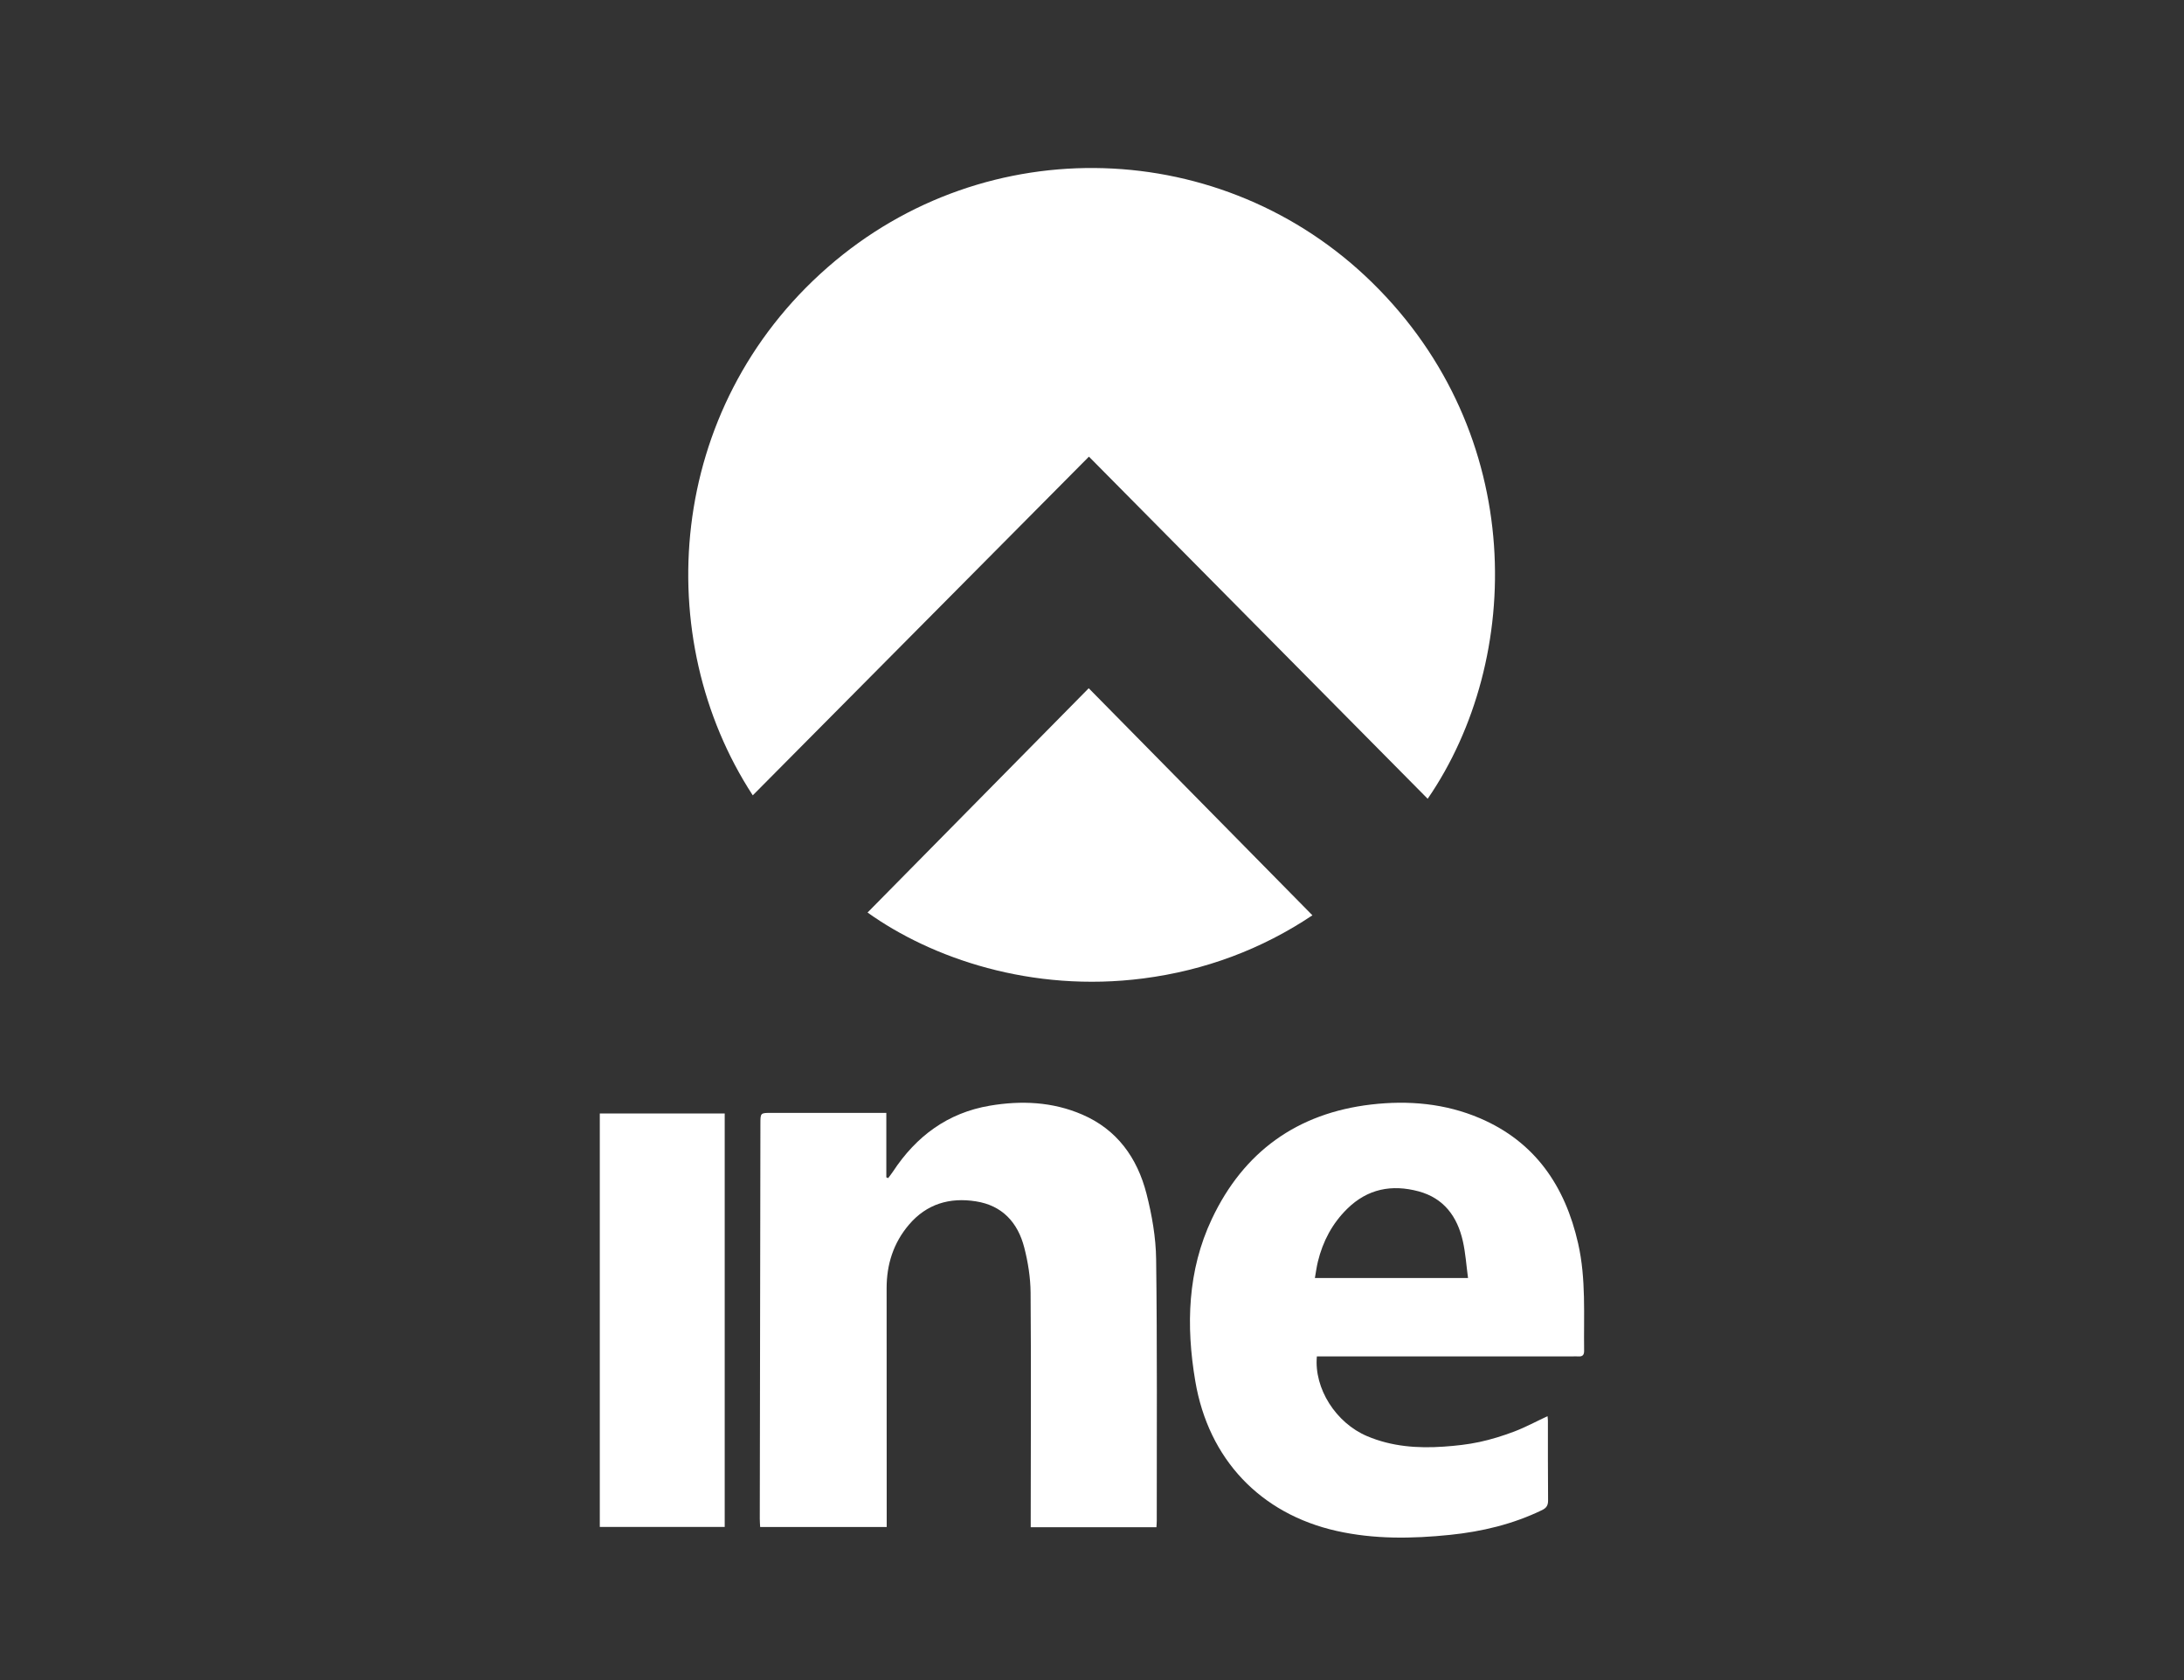<svg width="52" height="40" viewBox="0 0 52 40" fill="none" xmlns="http://www.w3.org/2000/svg">
<rect x="0" y="0" width="52" height="40" fill="#333333" stroke="none"/>
<mask id="mask0_1912_28269" style="mask-type:alpha" maskUnits="userSpaceOnUse" x="0" y="0" width="52" height="40">
<rect width="51.722" height="40" fill="#D9D9D9"/>
</mask>
<g mask="url(#mask0_1912_28269)">
<g clip-path="url(#clip0_1912_28269)">
<path d="M33.993 19.018C31.299 16.297 28.617 13.589 25.927 10.872C23.255 13.564 20.59 16.248 17.923 18.936C15.486 15.201 15.854 9.73 19.708 6.362C23.489 3.059 29.128 3.256 32.67 6.727C36.353 10.336 36.281 15.687 33.993 19.017V19.018Z" fill="white"/>
<path d="M27.534 36.361H24.541C24.541 36.281 24.541 36.202 24.541 36.122C24.542 34.34 24.552 32.559 24.538 30.776C24.535 30.417 24.477 30.051 24.387 29.702C24.234 29.106 23.862 28.699 23.234 28.602C22.613 28.504 22.064 28.662 21.642 29.158C21.271 29.593 21.109 30.106 21.11 30.675C21.11 32.489 21.111 34.303 21.112 36.117C21.112 36.192 21.112 36.268 21.112 36.356H18.099C18.096 36.294 18.09 36.227 18.09 36.16C18.094 33.024 18.099 29.888 18.105 26.752C18.105 26.496 18.106 26.496 18.366 26.496C19.202 26.496 20.038 26.496 20.875 26.496H21.103V28.031C21.118 28.037 21.132 28.043 21.147 28.049C21.185 27.997 21.225 27.948 21.261 27.894C21.815 27.051 22.564 26.495 23.566 26.325C24.315 26.198 25.057 26.23 25.765 26.535C26.596 26.892 27.078 27.566 27.297 28.419C27.427 28.927 27.521 29.46 27.527 29.983C27.554 32.058 27.541 34.134 27.542 36.21C27.542 36.254 27.538 36.298 27.534 36.362V36.361Z" fill="white"/>
<path d="M31.354 32.295C31.284 33.057 31.806 33.878 32.551 34.193C33.136 34.441 33.753 34.486 34.377 34.442C34.661 34.422 34.946 34.392 35.224 34.332C35.507 34.271 35.787 34.184 36.058 34.081C36.323 33.98 36.573 33.844 36.846 33.717C36.849 33.754 36.855 33.789 36.855 33.823C36.856 34.456 36.853 35.088 36.859 35.721C36.86 35.839 36.822 35.902 36.714 35.954C36.021 36.289 35.285 36.465 34.525 36.543C33.621 36.636 32.718 36.65 31.823 36.449C30.007 36.041 28.773 34.74 28.459 32.882C28.235 31.559 28.274 30.248 28.854 29.021C29.61 27.419 30.888 26.503 32.646 26.297C33.533 26.194 34.408 26.27 35.235 26.623C36.548 27.184 37.265 28.237 37.575 29.607C37.766 30.451 37.705 31.308 37.717 32.163C37.718 32.264 37.674 32.301 37.58 32.294C37.53 32.291 37.478 32.294 37.428 32.294C35.489 32.294 33.55 32.294 31.611 32.294H31.354V32.295ZM34.953 30.427C34.911 30.115 34.893 29.828 34.83 29.551C34.698 28.964 34.377 28.526 33.775 28.364C33.137 28.193 32.56 28.303 32.074 28.782C31.72 29.131 31.497 29.553 31.379 30.034C31.348 30.159 31.332 30.288 31.307 30.427H34.953Z" fill="white"/>
<path d="M25.922 16.386C27.689 18.18 29.46 19.978 31.248 21.792C30.043 22.599 28.69 23.105 27.222 23.295C24.556 23.64 22.173 22.81 20.656 21.726C22.406 19.951 24.16 18.173 25.922 16.386L25.922 16.386Z" fill="white"/>
<path d="M14.281 36.354V26.51H17.255V36.354H14.281Z" fill="white"/>
</g>
</g>
<defs>
<clipPath id="clip0_1912_28269">
<rect width="23.438" height="32.609" fill="white" transform="translate(14.281 4)"/>
</clipPath>
</defs>
</svg>
